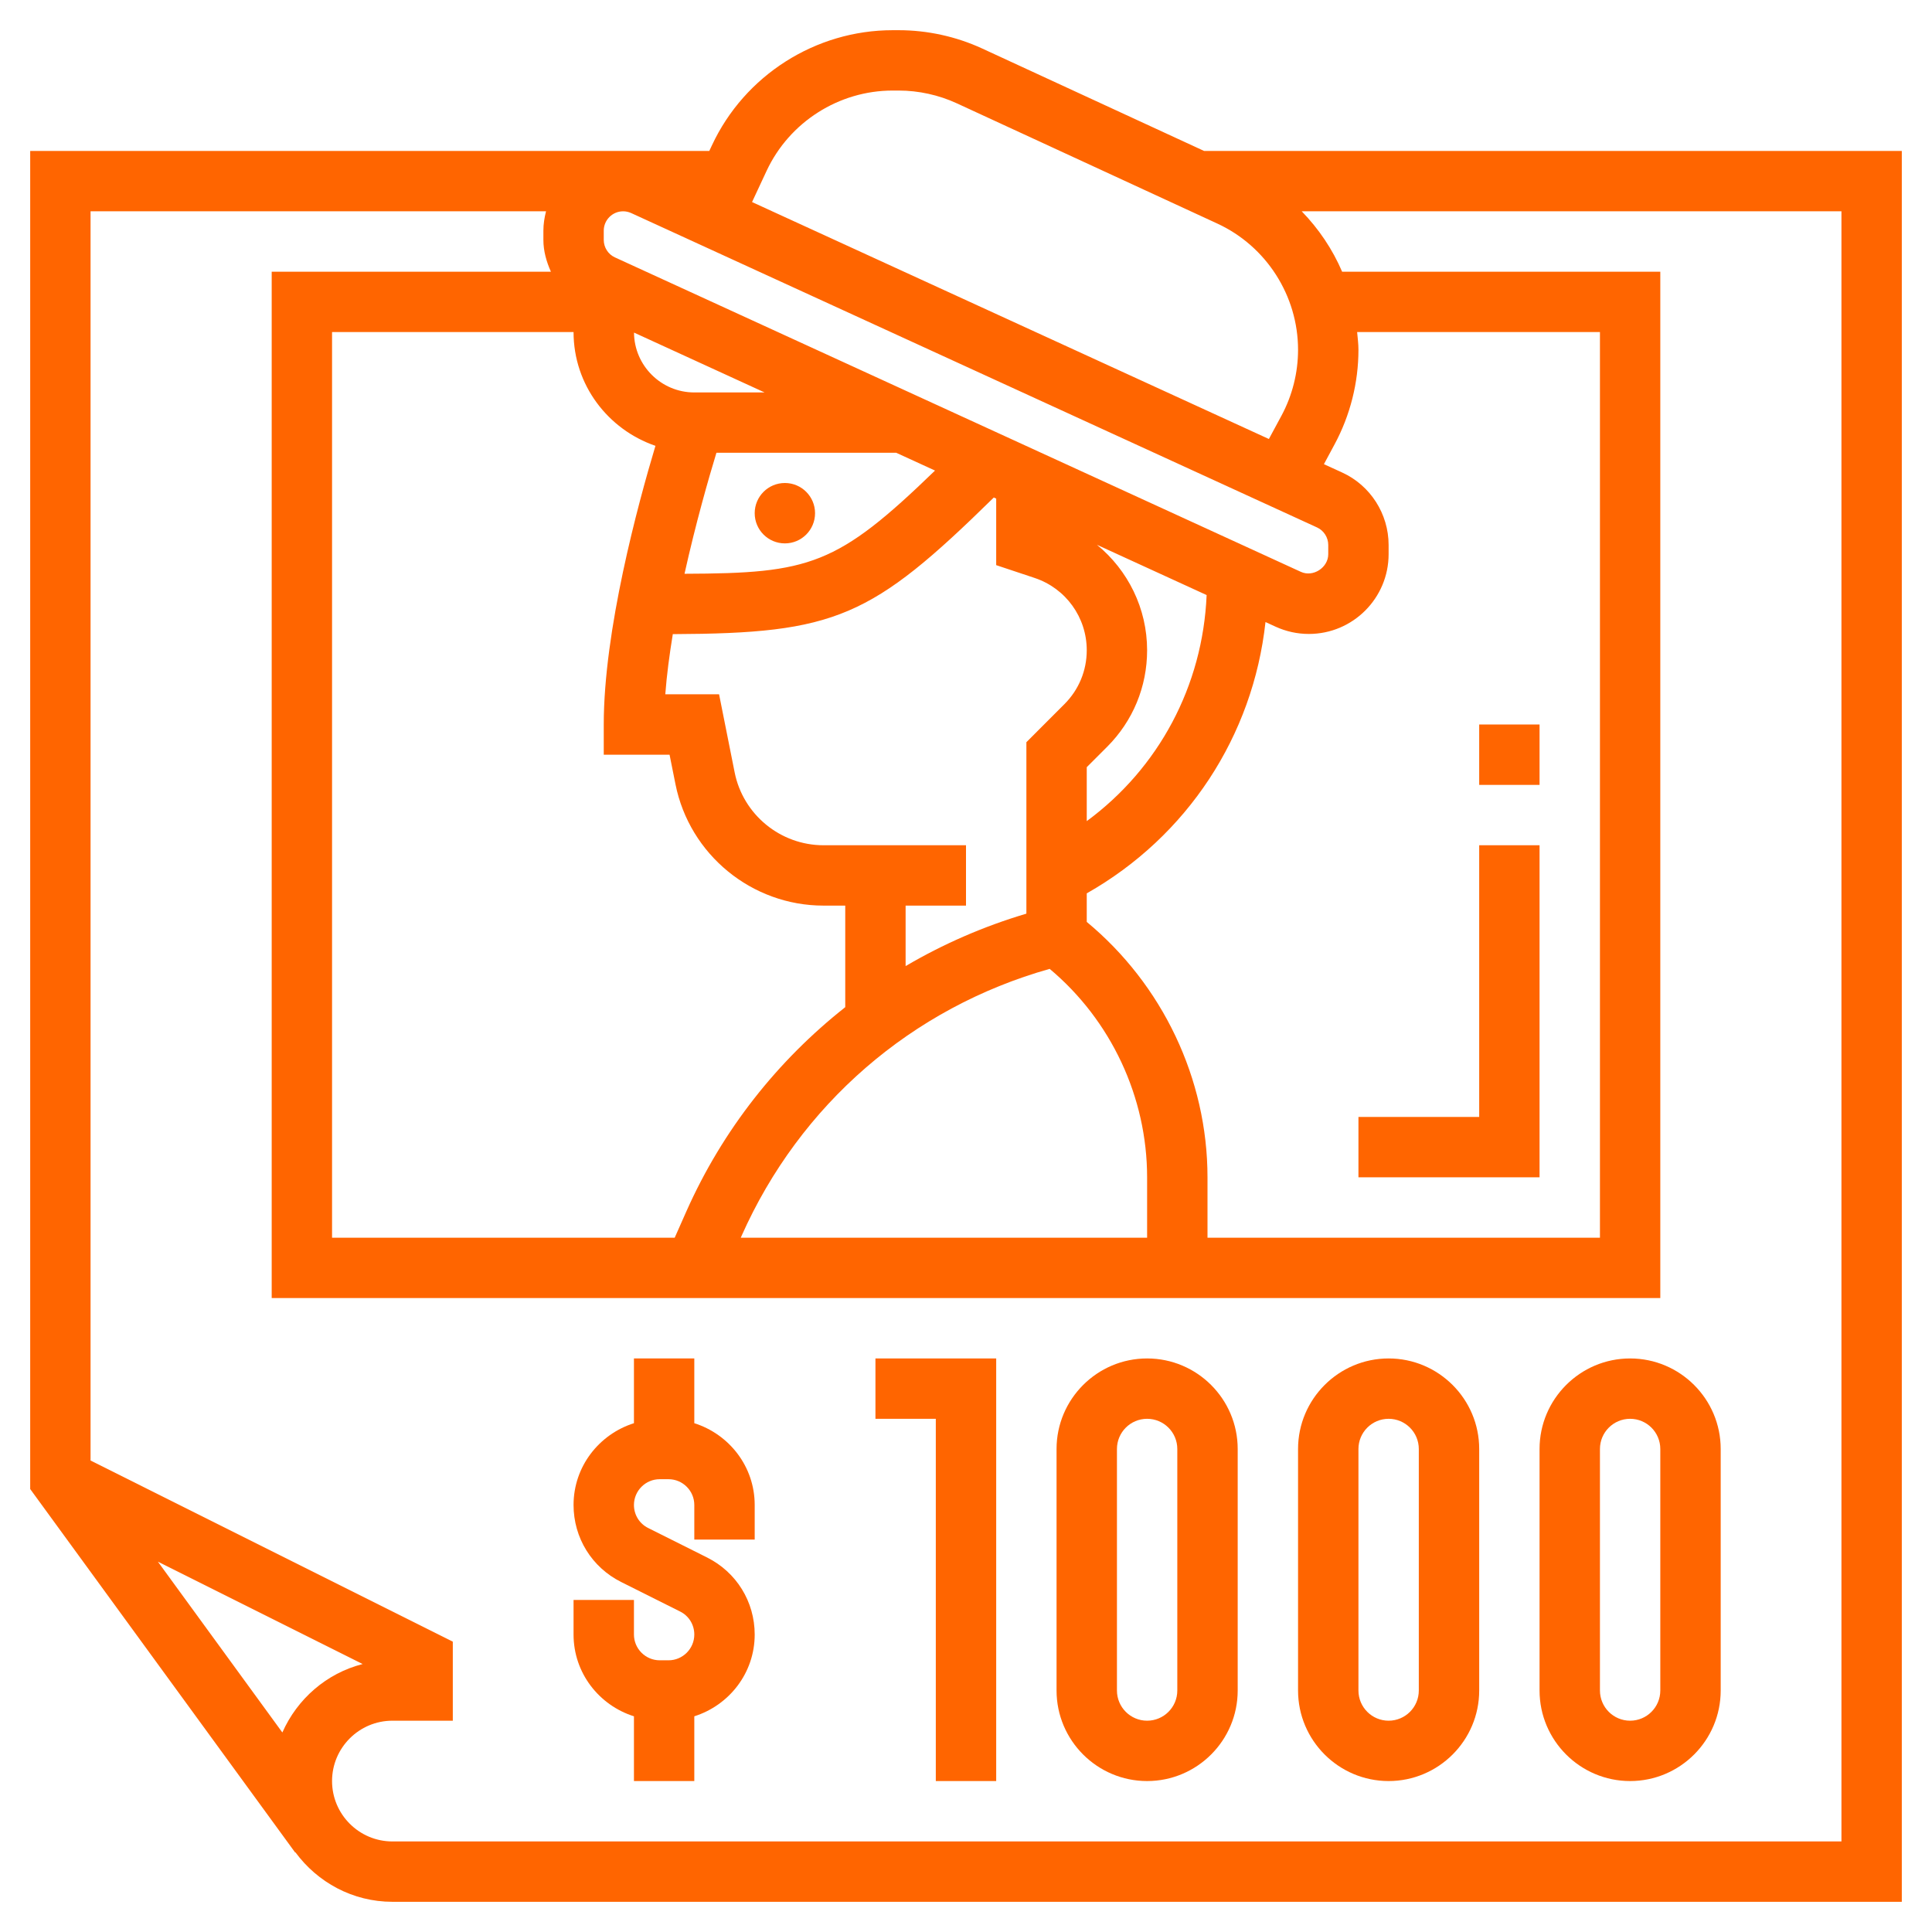 <svg width="62" height="62" viewBox="0 0 62 62" fill="none" xmlns="http://www.w3.org/2000/svg">
                                        <g clip-path="url(#clip0_191_596)">
                                            <path d="M38.64 4.844L31.52 1.557C30.686 1.172 29.759 0.969 28.839 0.969H28.646C26.17 0.969 23.894 2.418 22.847 4.663L22.762 4.844H0.969V47.785L9.472 59.449L9.481 59.443C10.187 60.402 11.315 61.031 12.594 61.031H61.031V4.844H38.64ZM28.646 2.906H28.838C29.479 2.906 30.126 3.048 30.708 3.317L39.064 7.174C40.638 7.9 41.656 9.491 41.656 11.225C41.656 11.961 41.472 12.693 41.123 13.341L40.72 14.088L24.134 6.484L24.602 5.481C25.333 3.917 26.92 2.906 28.646 2.906ZM42.829 14.258C43.329 13.329 43.594 12.28 43.594 11.225C43.594 11.033 43.569 10.845 43.552 10.656H51.344V39.719H38.75V37.781C38.75 34.615 37.303 31.596 34.875 29.585V28.669C38.103 26.839 40.211 23.619 40.611 19.962L40.935 20.111C41.273 20.265 41.631 20.344 42.003 20.344C43.414 20.344 44.562 19.196 44.562 17.784V17.489C44.562 16.49 43.976 15.576 43.07 15.163L42.486 14.896L42.829 14.258ZM19.375 7.403C19.375 7.06 19.654 6.781 19.997 6.781C20.087 6.781 20.175 6.801 20.257 6.838L42.265 16.926C42.484 17.026 42.625 17.248 42.625 17.49V17.785C42.625 18.217 42.136 18.533 41.744 18.35L19.738 8.262L19.736 8.261C19.516 8.162 19.375 7.94 19.375 7.698V7.403ZM31 29.062V27.125H26.427C25.045 27.125 23.847 26.142 23.576 24.788L23.076 22.281H21.35C21.396 21.661 21.484 21.007 21.591 20.35C26.819 20.328 27.959 19.827 31.893 15.965L31.969 16.001V18.136L33.202 18.547C34.203 18.88 34.875 19.813 34.875 20.867C34.875 21.521 34.62 22.135 34.159 22.596L32.938 23.818V29.32C31.564 29.728 30.268 30.294 29.062 31.003V29.062H31ZM24.537 12.594H22.281C21.218 12.594 20.354 11.733 20.346 10.673L24.537 12.594ZM28.763 14.531L30.006 15.101C26.864 18.142 25.996 18.4 21.967 18.413C22.326 16.795 22.745 15.336 22.991 14.53H25.188H28.763V14.531ZM34.875 24.62L35.529 23.966C36.356 23.139 36.812 22.038 36.812 20.867C36.812 19.524 36.198 18.299 35.202 17.483L38.722 19.096C38.599 22.013 37.184 24.651 34.875 26.351V24.62ZM18.406 10.656C18.406 12.354 19.511 13.784 21.034 14.307C20.468 16.195 19.375 20.229 19.375 23.25V24.219H21.487L21.677 25.168C22.128 27.425 24.126 29.062 26.427 29.062H27.125V32.321C24.954 34.036 23.191 36.255 22.026 38.875L21.652 39.719H10.656V10.656H18.406ZM23.797 39.662C25.673 35.442 29.26 32.34 33.685 31.092C35.652 32.739 36.812 35.206 36.812 37.781V39.719H23.772L23.797 39.662ZM9.061 55.597L5.067 50.116L11.637 53.401C10.477 53.697 9.537 54.522 9.061 55.597ZM59.094 59.094H12.594C11.525 59.094 10.656 58.225 10.656 57.156C10.656 56.088 11.525 55.219 12.594 55.219H14.531V52.683L2.906 46.87V6.781H17.523C17.472 6.981 17.438 7.187 17.438 7.403V7.699C17.438 8.06 17.537 8.399 17.679 8.719H8.719V41.656H53.281V8.719H43.07C42.762 7.998 42.32 7.345 41.774 6.781H59.094V59.094Z" fill="#FF6500"></path>
                                            <path d="M22.281 45.672V43.594H20.344V45.672C19.225 46.026 18.406 47.062 18.406 48.296C18.406 49.35 18.991 50.297 19.935 50.769L21.823 51.714C22.106 51.854 22.281 52.138 22.281 52.454C22.281 52.909 21.909 53.281 21.454 53.281H21.172C20.716 53.281 20.344 52.909 20.344 52.454V51.344H18.406V52.454C18.406 53.689 19.225 54.725 20.344 55.078V57.156H22.281V55.078C23.4 54.724 24.219 53.688 24.219 52.454C24.219 51.4 23.634 50.453 22.69 49.981L20.802 49.036C20.519 48.896 20.344 48.612 20.344 48.296C20.344 47.841 20.716 47.469 21.171 47.469H21.453C21.909 47.469 22.281 47.841 22.281 48.296V49.406H24.219V48.296C24.219 47.062 23.4 46.026 22.281 45.672Z" fill="#FF6500"></path>
                                            <path d="M25.188 17.438C25.723 17.438 26.156 17.004 26.156 16.469C26.156 15.934 25.723 15.5 25.188 15.5C24.652 15.5 24.219 15.934 24.219 16.469C24.219 17.004 24.652 17.438 25.188 17.438Z" fill="#FF6500"></path>
                                            <path d="M28.094 45.531H30.031V57.156H31.969V43.594H28.094V45.531Z" fill="#FF6500"></path>
                                            <path d="M36.812 43.594C35.21 43.594 33.906 44.898 33.906 46.5V54.25C33.906 55.852 35.21 57.156 36.812 57.156C38.415 57.156 39.719 55.852 39.719 54.25V46.5C39.719 44.898 38.415 43.594 36.812 43.594ZM37.781 54.25C37.781 54.785 37.347 55.219 36.812 55.219C36.278 55.219 35.844 54.785 35.844 54.25V46.5C35.844 45.965 36.278 45.531 36.812 45.531C37.347 45.531 37.781 45.965 37.781 46.5V54.25Z" fill="#FF6500"></path>
                                            <path d="M44.562 43.594C42.96 43.594 41.656 44.898 41.656 46.5V54.25C41.656 55.852 42.96 57.156 44.562 57.156C46.165 57.156 47.469 55.852 47.469 54.25V46.5C47.469 44.898 46.165 43.594 44.562 43.594ZM45.531 54.25C45.531 54.785 45.097 55.219 44.562 55.219C44.028 55.219 43.594 54.785 43.594 54.25V46.5C43.594 45.965 44.028 45.531 44.562 45.531C45.097 45.531 45.531 45.965 45.531 46.5V54.25Z" fill="#FF6500"></path>
                                            <path d="M49.406 46.5V54.25C49.406 55.852 50.71 57.156 52.312 57.156C53.915 57.156 55.219 55.852 55.219 54.25V46.5C55.219 44.898 53.915 43.594 52.312 43.594C50.71 43.594 49.406 44.898 49.406 46.5ZM53.281 46.5V54.25C53.281 54.785 52.847 55.219 52.312 55.219C51.778 55.219 51.344 54.785 51.344 54.25V46.5C51.344 45.965 51.778 45.531 52.312 45.531C52.847 45.531 53.281 45.965 53.281 46.5Z" fill="#FF6500"></path>
                                            <path d="M43.594 37.781H49.406V27.125H47.469V35.844H43.594V37.781Z" fill="#FF6500"></path>
                                            <path d="M47.469 23.25H49.406V25.188H47.469V23.25Z" fill="#FF6500"></path>
                                        </g>
                                        <defs>
                                            <clipPath id="clip0_191_596">
                                                <rect width="62" height="62" fill="#FF6500"></rect>
                                            </clipPath>
                                        </defs>
                                    </svg>